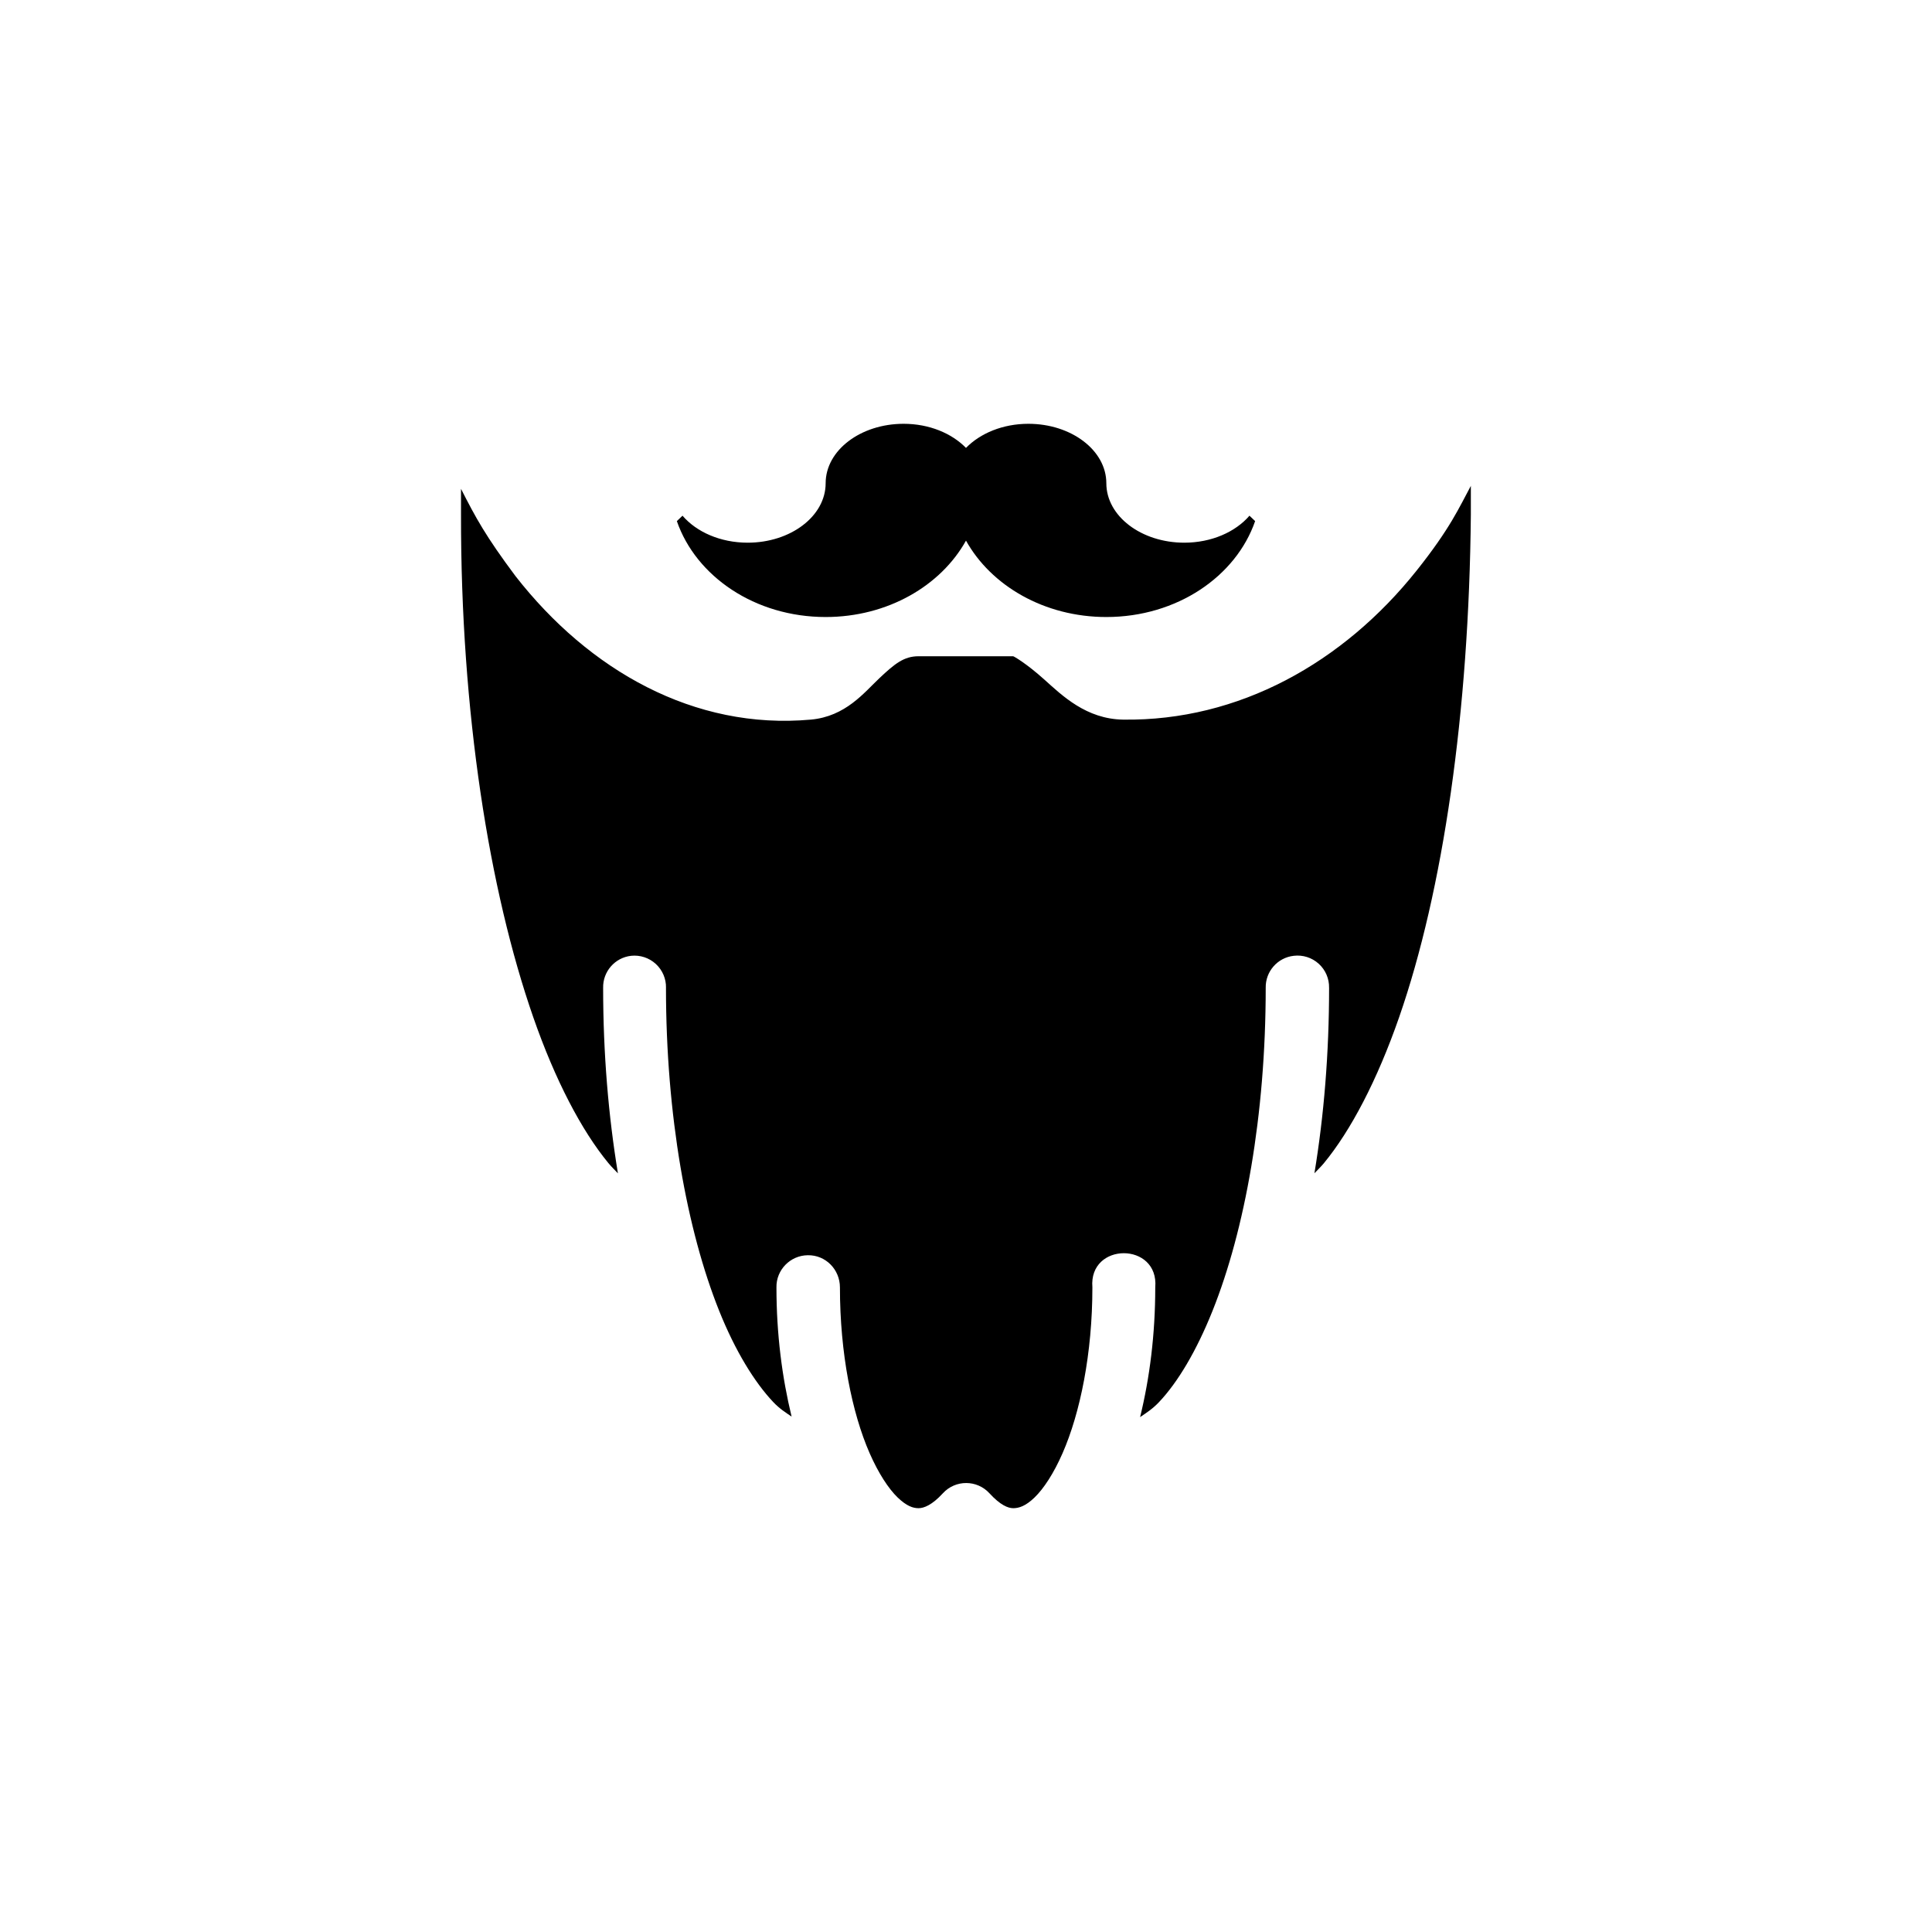 <?xml version="1.0" encoding="UTF-8"?>
<!-- Uploaded to: SVG Repo, www.svgrepo.com, Generator: SVG Repo Mixer Tools -->
<svg fill="#000000" width="800px" height="800px" version="1.1" viewBox="144 144 512 512" xmlns="http://www.w3.org/2000/svg">
 <g>
  <path d="m533.79 272.7v7.676c-0.477 52.316-7.336 99.668-19.012 133.22-5.836 16.777-12.84 30.035-19.895 38.613-0.867 1.055-1.695 1.809-2.547 2.715 2.516-15.207 3.887-31.746 3.887-49.133h-0.004c0.055-2.426-0.945-4.758-2.746-6.387-1.801-1.633-4.219-2.398-6.629-2.106-4.297 0.488-7.512 4.172-7.418 8.492 0 33.73-5.539 64.223-14.082 85.559-4.266 10.668-9.219 18.965-14.18 24.207-1.766 1.867-3.391 2.879-5.027 3.988 2.539-10.359 4.016-21.91 4.016-34.367 1.023-12.086-17.68-12.086-16.66 0 0 17.48-3.231 33.266-7.906 43.938-2.332 5.336-5.004 9.402-7.414 11.727-2.41 2.328-4.199 2.844-5.652 2.844-1.375 0-3.426-0.805-6.305-3.949-3.32-3.629-9.031-3.629-12.348 0-2.887 3.148-5.059 3.949-6.438 3.949-1.457 0-3.141-0.535-5.551-2.844-2.41-2.328-5.074-6.391-7.418-11.727-4.672-10.672-7.871-26.457-7.871-43.938 0-4.742-3.785-8.617-8.527-8.527-4.648 0.051-8.383 3.887-8.297 8.527 0 12.402 1.504 23.91 4.016 34.234-1.59-1.094-3.16-2.047-4.867-3.856-4.957-5.242-10.074-13.539-14.344-24.207-8.535-21.332-14.082-51.828-14.082-85.559h0.008c0.051-2.402-0.934-4.707-2.703-6.332s-4.152-2.414-6.543-2.16c-4.297 0.488-7.512 4.172-7.414 8.492 0 17.398 1.406 33.949 3.922 49.164-0.852-0.91-1.672-1.684-2.547-2.742-7.059-8.578-14.059-21.871-19.895-38.645-11.676-33.555-19.227-80.871-19.145-133.19v-6.828c3.926 7.703 6.519 12.527 14.441 23.129 19.469 24.961 47.348 40.824 78.273 38.027 9.223-0.832 14.137-7.188 18.164-10.977 4.027-3.797 6.488-5.812 10.355-5.812h25.09c0.18 0 3.535 1.922 8.266 6.176 4.738 4.254 11.098 10.461 20.875 10.617 30.676 0.418 58.34-15.094 77.781-39.496 8.957-11.242 11.273-16.723 14.406-22.508z"/>
  <path d="m416.53 256.31c11.41 0 20.66 7.055 20.66 15.754 0 8.699 9.25 15.754 20.66 15.754 7.238 0 13.582-2.863 17.273-7.152l1.5 1.434c-5.074 14.652-20.707 25.418-39.434 25.418-16.453 0-30.543-8.309-37.191-20.246-6.648 11.938-20.738 20.246-37.191 20.246-18.73 0-34.363-10.762-39.434-25.418l1.5-1.434c3.688 4.301 10.027 7.152 17.273 7.152 11.41 0 20.66-7.055 20.66-15.754 0-8.703 9.25-15.754 20.66-15.754 6.793 0 12.762 2.527 16.531 6.387 3.766-3.856 9.734-6.387 16.531-6.387z"/>
 </g>
</svg>